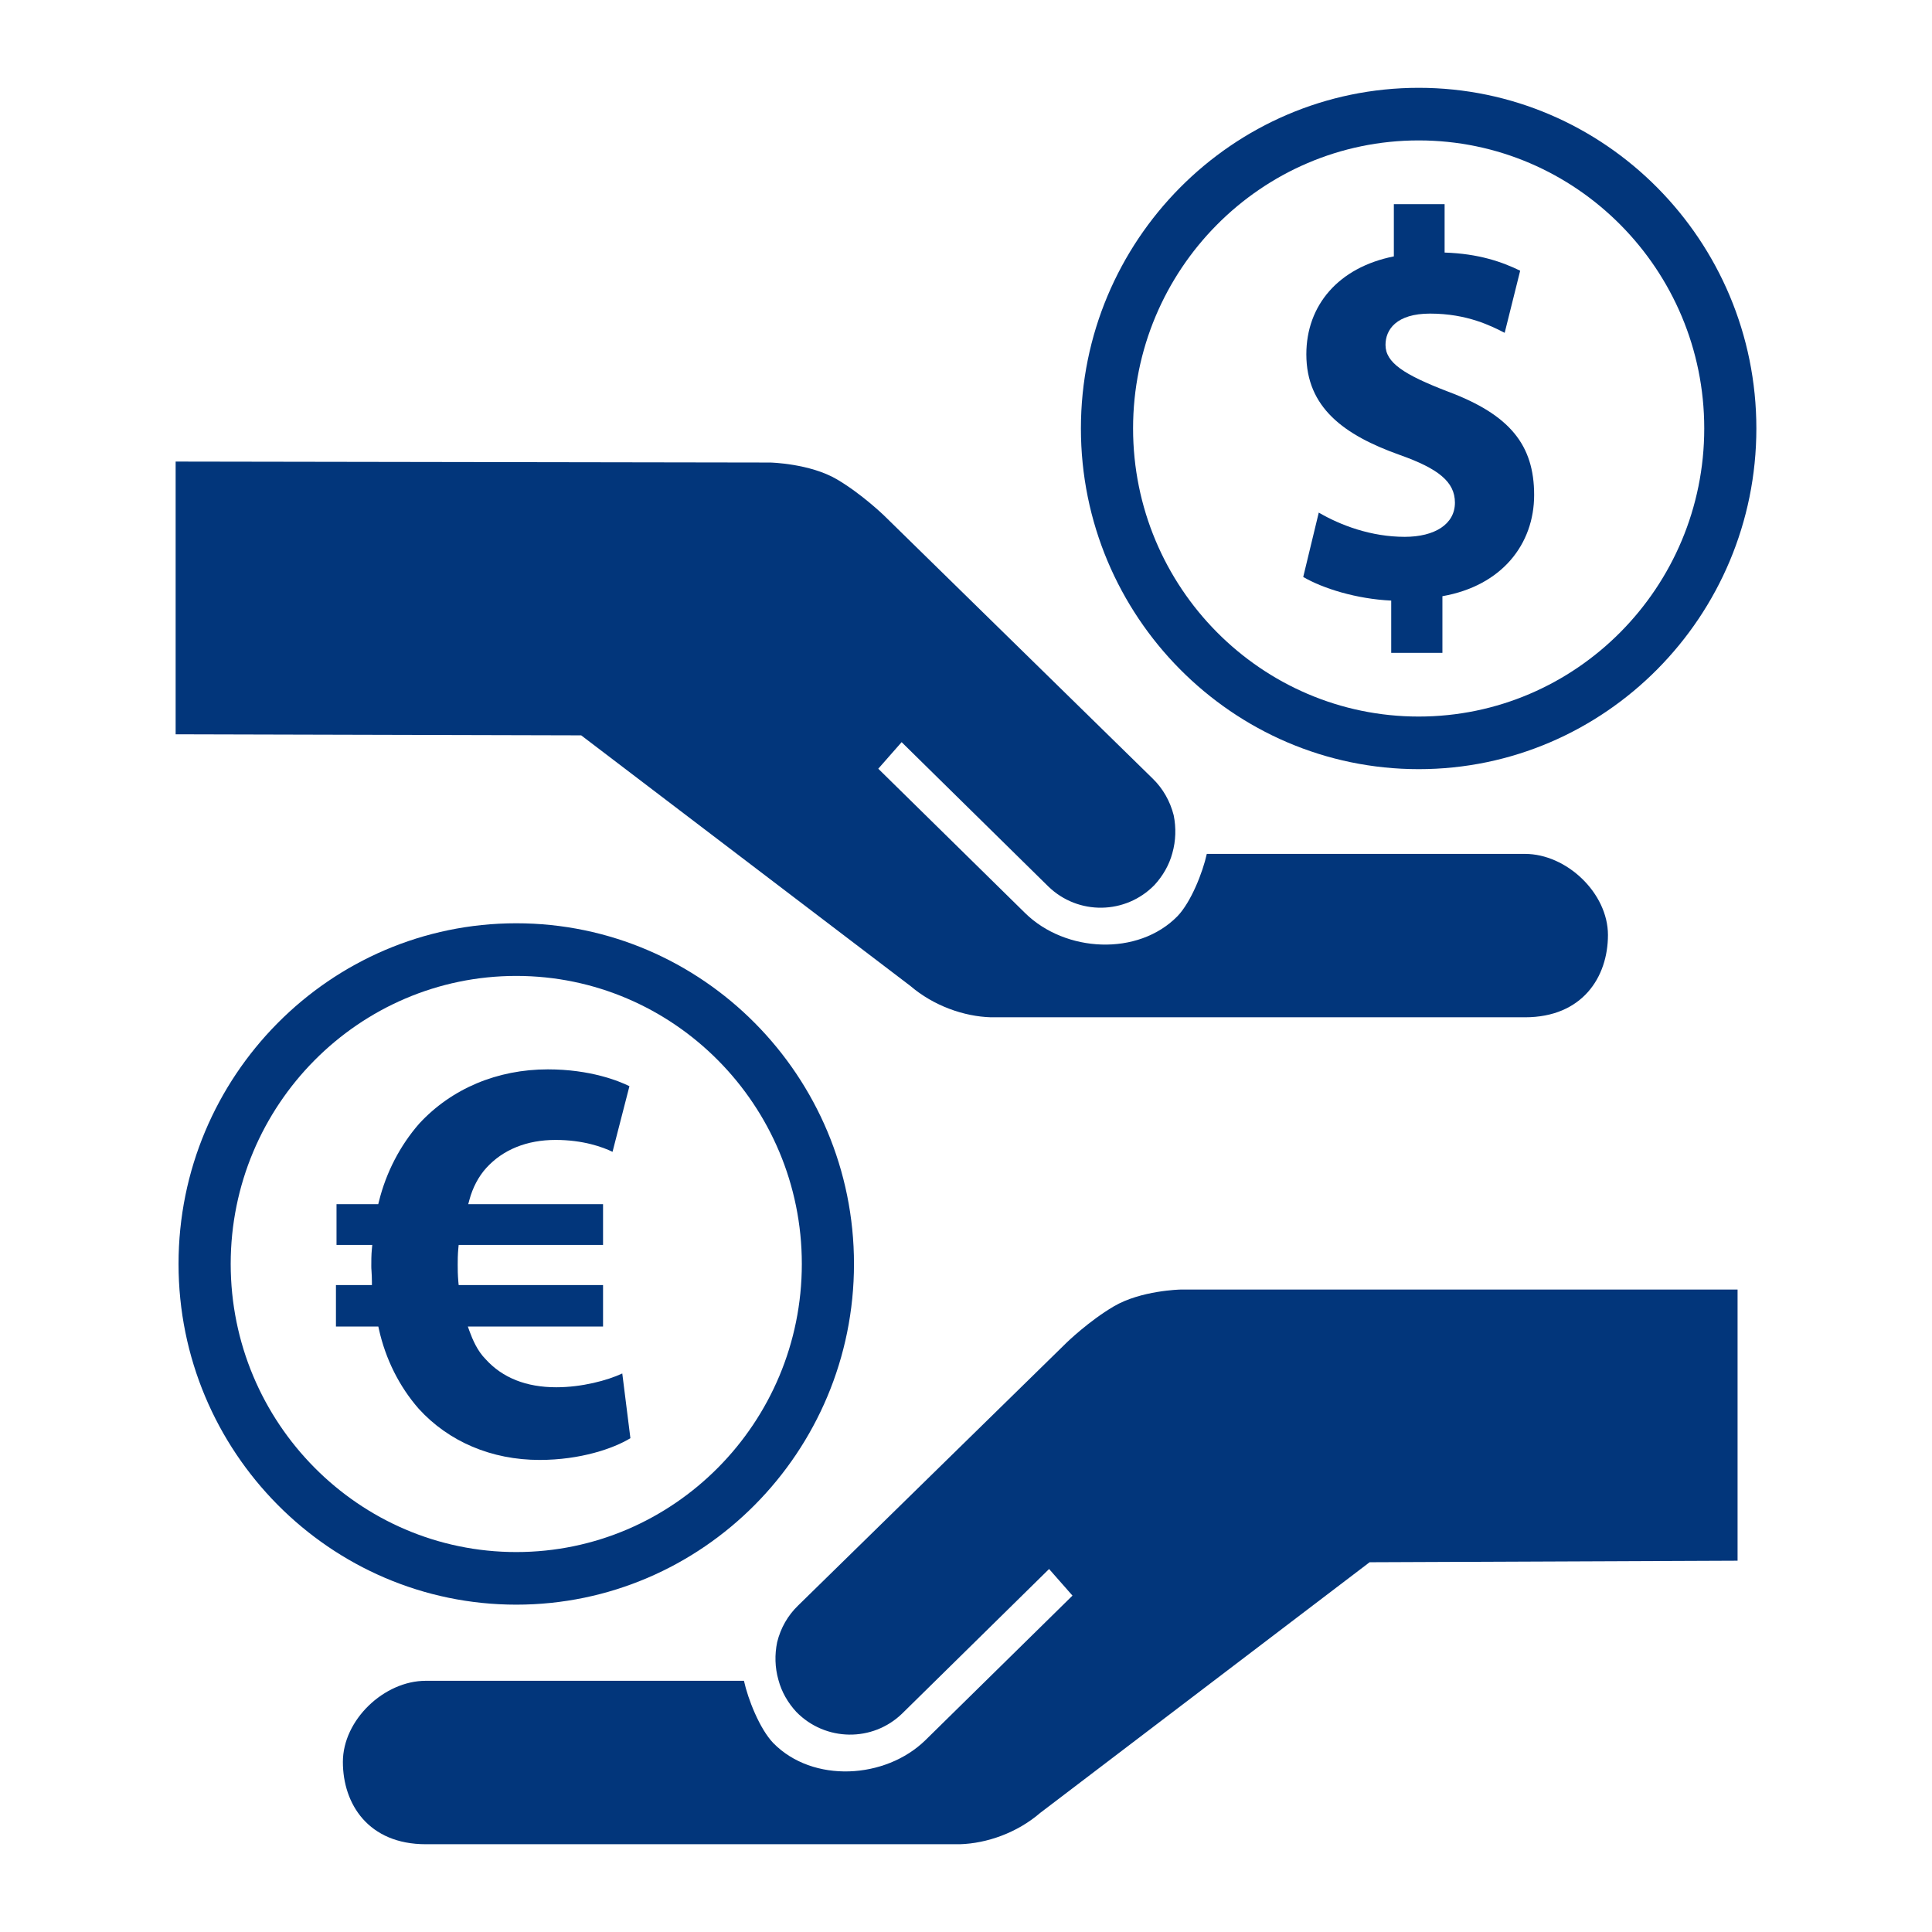 <svg width="44" height="44" viewBox="0 0 44 44" fill="none" xmlns="http://www.w3.org/2000/svg">
<path d="M26.73 18.567C26.787 18.849 26.78 19.147 26.699 19.431C26.628 19.697 26.484 19.948 26.291 20.157C25.632 20.831 24.554 20.846 23.877 20.191L20.534 16.902L20.002 17.507L23.35 20.798C24.262 21.692 25.916 21.783 26.816 20.866C27.125 20.544 27.392 19.868 27.484 19.447H34.73C35.679 19.447 36.62 20.34 36.62 21.293C36.62 22.255 36.036 23.168 34.73 23.168H22.567C21.955 23.15 21.265 22.909 20.733 22.454L13.236 16.747L4 16.723V10.512L17.545 10.534C17.545 10.534 18.441 10.554 19.059 10.916C19.63 11.252 20.135 11.742 20.135 11.742L26.253 17.733C26.485 17.959 26.648 18.245 26.73 18.567Z" fill="#02367B"/>
<path d="M17.699 37.4C17.641 37.681 17.647 37.978 17.729 38.262C17.8 38.53 17.943 38.78 18.137 38.989C18.796 39.663 19.875 39.679 20.549 39.022L23.892 35.733L24.425 36.339L21.077 39.63C20.165 40.522 18.509 40.614 17.611 39.697C17.302 39.375 17.035 38.7 16.943 38.279H9.697C8.747 38.279 7.809 39.171 7.809 40.126C7.809 41.087 8.391 42.001 9.697 42.001H21.861C22.473 41.983 23.164 41.742 23.692 41.286L31.192 35.579L39.572 35.544V29.369H26.881C26.881 29.369 25.985 29.388 25.367 29.751C24.797 30.086 24.294 30.575 24.294 30.575L18.175 36.566C17.942 36.791 17.779 37.076 17.699 37.4Z" fill="#02367B"/>
<path d="M7.65 30.211H8.616L8.629 30.27C8.78 30.95 9.092 31.575 9.534 32.081C10.218 32.834 11.196 33.249 12.288 33.249C13.217 33.249 13.972 32.989 14.357 32.754L14.172 31.28C13.831 31.439 13.253 31.594 12.668 31.594C11.985 31.594 11.443 31.379 11.06 30.955C10.872 30.766 10.765 30.513 10.692 30.315L10.655 30.211H13.734V29.267H10.446L10.439 29.197C10.424 29.016 10.424 28.918 10.424 28.802C10.424 28.719 10.424 28.571 10.439 28.422L10.446 28.352H13.734V27.424H10.664L10.69 27.327C10.764 27.049 10.9 26.791 11.074 26.6C11.453 26.182 11.999 25.961 12.653 25.961C13.284 25.961 13.729 26.125 13.95 26.232L14.335 24.737C14.095 24.619 13.446 24.354 12.478 24.354C11.324 24.354 10.283 24.793 9.547 25.59C9.111 26.089 8.792 26.703 8.629 27.366L8.614 27.424H7.664V28.353H8.478L8.47 28.438C8.455 28.58 8.456 28.738 8.456 28.835C8.456 28.867 8.457 28.905 8.461 28.948C8.465 29.014 8.47 29.093 8.47 29.19V29.267H7.651V30.211H7.65Z" fill="#02367B"/>
<path d="M32.31 2C28.068 2 24.617 5.48 24.617 9.758C24.617 14.035 28.068 17.517 32.31 17.517C36.55 17.517 40 14.035 40 9.758C40 5.48 36.55 2 32.31 2ZM32.309 16.319C28.722 16.319 25.805 13.376 25.805 9.757C25.805 6.141 28.722 3.198 32.309 3.198C35.895 3.198 38.813 6.141 38.813 9.757C38.813 13.376 35.896 16.319 32.309 16.319Z" fill="#02367B"/>
<path d="M11.758 21.027C7.517 21.027 4.066 24.507 4.066 28.785C4.066 33.063 7.517 36.545 11.758 36.545C15.999 36.545 19.449 33.063 19.449 28.785C19.449 24.508 15.999 21.027 11.758 21.027ZM11.758 35.347C8.172 35.347 5.254 32.403 5.254 28.785C5.254 25.169 8.172 22.226 11.758 22.226C15.344 22.226 18.261 25.169 18.261 28.785C18.262 32.403 15.344 35.347 11.758 35.347Z" fill="#02367B"/>
<path d="M31.684 14.869V13.678C30.894 13.641 30.128 13.402 29.68 13.14L30.034 11.674C30.529 11.963 31.225 12.226 31.992 12.226C32.675 12.226 33.135 11.938 33.135 11.448C33.135 10.973 32.758 10.672 31.873 10.359C30.611 9.909 29.751 9.283 29.751 8.069C29.751 6.954 30.482 6.09 31.744 5.839V4.65H32.9V5.752C33.678 5.777 34.208 5.964 34.621 6.165L34.268 7.58C33.972 7.429 33.419 7.142 32.569 7.142C31.802 7.142 31.554 7.506 31.554 7.855C31.554 8.256 31.966 8.531 32.981 8.92C34.385 9.446 34.939 10.134 34.939 11.273C34.939 12.389 34.208 13.339 32.85 13.578V14.869H31.684Z" fill="#02367B"/>
</svg>
